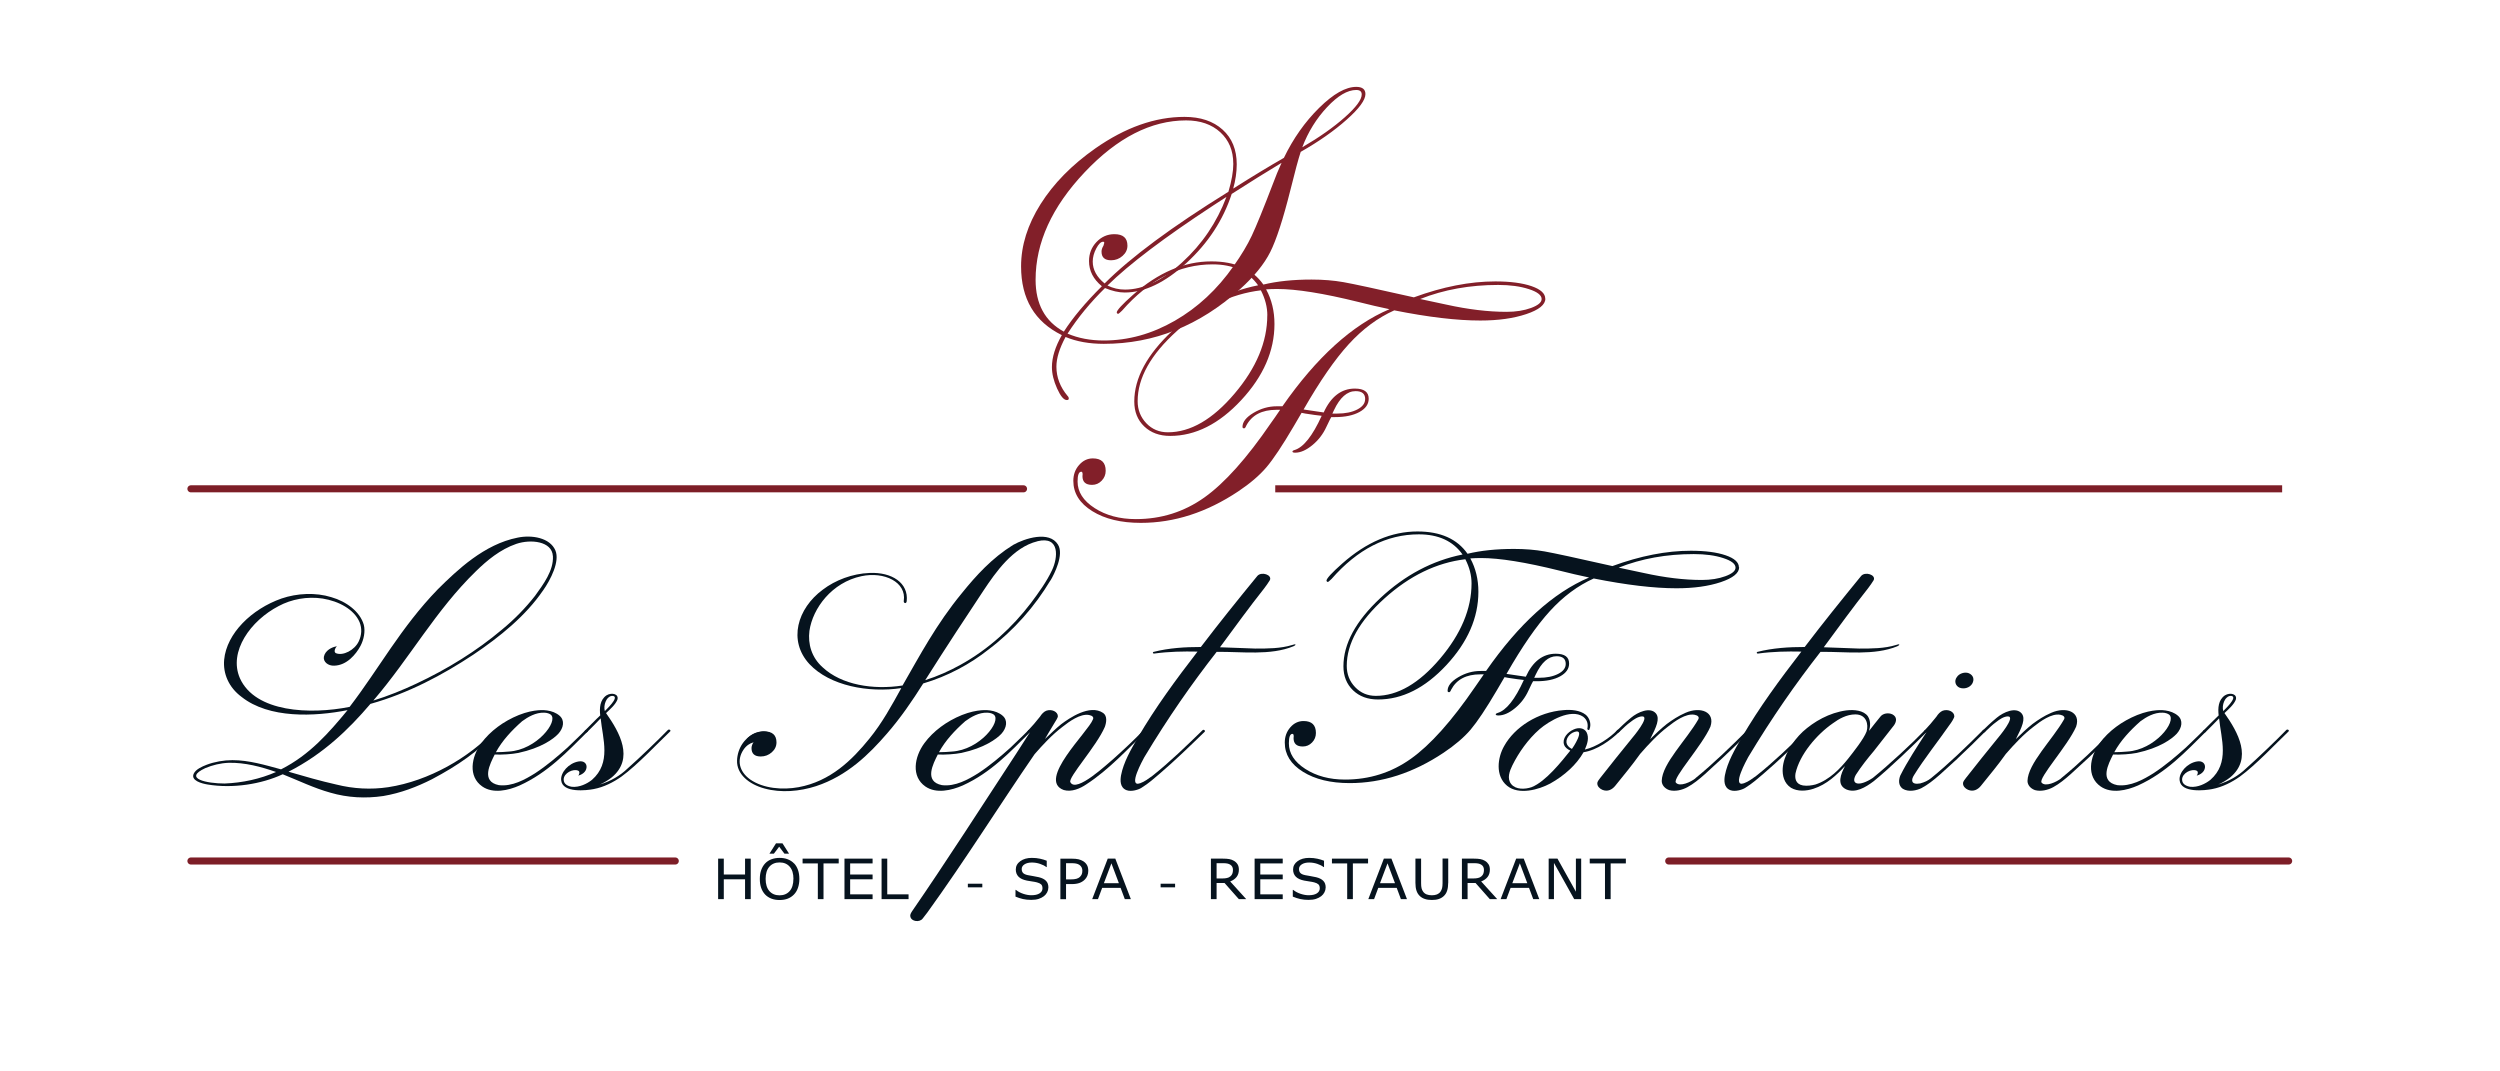 <svg width="350" height="150" viewBox="0 0 350 150" fill="none" xmlns="http://www.w3.org/2000/svg">
<g clip-path="url(#clip0_116_2391)">
<path d="M76.006 82.691C73.617 86.189 70.011 89.142 66.227 91.678C61.977 94.487 57.146 97.069 51.857 98.546C48.832 102.096 45.28 105.55 40.395 108.04C42.605 108.684 44.815 109.328 47.087 109.835C49.475 110.434 51.918 110.57 54.361 110.206C60.061 109.328 65.707 106.057 69.258 102.233C69.429 102.096 69.724 102.278 69.553 102.461C66.815 105.27 64.201 107.117 60.472 109.094C58.378 110.154 56.106 111.032 53.663 111.442C51.159 111.812 48.661 111.676 46.273 110.98C43.946 110.336 41.791 109.276 39.58 108.398C36.61 109.777 32.6 110.427 29.049 109.829C28.234 109.692 26.661 109.276 27.126 108.307C27.413 107.709 28.234 107.338 28.932 107.065C30.041 106.649 31.321 106.421 32.539 106.421C34.865 106.421 37.137 107.11 39.347 107.709C43.364 105.68 46.04 102.591 48.661 99.417C44.008 100.341 37.664 100.614 33.825 97.57C32.019 96.237 31.204 94.299 31.382 92.361C31.731 88.674 35.221 85.266 39.416 83.79C41.572 83.055 44.185 82.912 46.396 83.607C48.49 84.206 50.413 85.636 50.933 87.477C51.165 88.4 50.933 89.552 50.467 90.429C49.824 91.626 48.544 93.148 46.8 93.193C45.924 93.239 45.226 92.641 45.342 91.951C45.513 91.073 46.451 90.573 47.203 90.475C47.025 90.52 46.622 91.262 47.025 91.444C48.018 91.86 49.646 91.028 50.228 89.786C50.639 88.908 50.693 87.991 50.344 87.113C49.585 85.318 47.436 84.16 45.164 83.796C43.008 83.471 40.798 83.887 38.998 84.856C35.098 86.885 31.957 91.216 33.586 94.949C35.741 99.742 43.419 100.067 48.948 98.962C53.02 93.662 56.106 87.854 61.286 82.508C64.023 79.79 67.801 76.194 72.461 75.27C74.439 74.854 76.998 75.27 77.757 77.065C78.394 78.587 77.114 81.123 76.012 82.691H76.006ZM38.65 108.079C36.556 107.345 34.284 106.74 32.019 106.792C30.855 106.837 29.747 107.117 28.761 107.527C25.559 109.003 28.994 109.692 31.437 109.692C33.941 109.601 36.439 109.048 38.65 108.079ZM77.402 77.846C77.285 75.771 74.315 75.452 72.283 76.142C70.011 76.922 68.15 78.489 66.638 79.966C60.992 85.448 57.441 92.042 52.267 98.077C54.361 97.433 56.4 96.601 58.262 95.723C62.682 93.649 66.761 91.112 70.251 88.166C71.996 86.736 73.57 85.123 74.904 83.419C76.067 81.806 77.525 79.868 77.408 77.846H77.402Z" fill="#06131E"/>
<path d="M82.233 102.454C79.441 105.218 76.703 108.171 72.748 109.965C71.174 110.655 69.025 111.162 67.513 110.102C65.535 108.723 65.939 105.998 67.397 104.021C68.622 102.363 70.483 100.978 72.632 100.106C74.842 99.228 76.3 99.417 76.587 99.463C77.23 99.554 77.867 99.788 78.332 100.197C79.091 100.841 78.914 101.901 78.161 102.734C77.463 103.469 75.773 104.717 72.577 105.407C71.646 105.589 70.305 105.68 69.258 105.634C68.615 106.922 67.281 109.413 69.84 109.92C71.701 110.148 73.508 109.133 74.904 108.262C76.532 107.202 78.045 105.914 79.441 104.665C80.084 104.067 80.665 103.469 81.302 102.87L81.945 102.227C82.123 102.09 82.41 102.272 82.239 102.454H82.233ZM69.429 105.309C70.072 105.309 70.709 105.264 71.236 105.218C75.136 104.99 78.216 100.978 77.114 100.054C76.943 99.918 76.587 99.775 76.183 99.775C75.02 99.729 73.911 100.373 73.097 100.971C71.639 102.259 70.305 103.69 69.429 105.303V105.309Z" fill="#06131E"/>
<path d="M93.811 102.409C92.066 104.067 89.274 107.065 87.002 108.723C85.894 109.504 84.559 110.2 83.102 110.473C82.171 110.655 78.736 111.071 78.565 109.231C78.448 108.17 79.612 106.831 81.008 106.603C81.767 106.467 82.171 106.928 82.116 107.436C82.061 108.079 81.48 108.45 80.953 108.587C81.069 108.496 81.247 108.034 80.953 107.897C80.255 107.572 78.914 108.222 78.914 109.139C78.914 109.783 79.495 110.063 80.077 110.154C81.124 110.245 82.171 109.738 82.869 109.185C85.606 106.792 84.381 103.469 84.094 100.568C83.629 101.075 82.93 101.765 82.233 102.461C81.938 102.734 81.706 102.461 81.938 102.233C82.465 101.726 83.334 100.802 84.032 100.158C83.916 99.144 83.971 97.993 84.908 97.349C85.668 96.887 86.715 97.167 86.421 97.993C86.126 98.682 85.428 99.28 84.847 99.833C86.769 102.552 88.802 106.193 85.661 108.821C85.196 109.191 84.614 109.556 83.971 109.835C85.483 109.374 86.824 108.593 87.871 107.579C89.5 106.148 92.175 103.566 93.517 102.187C93.695 102.051 93.982 102.233 93.811 102.415V102.409ZM84.675 99.553C84.737 99.463 86.769 97.616 85.839 97.433C85.312 97.342 84.908 97.895 84.792 98.214C84.614 98.63 84.559 99.137 84.675 99.553Z" fill="#06131E"/>
<path d="M147.057 81.26C144.901 84.856 141.993 88.218 138.387 90.937C135.827 92.966 132.686 94.67 129.251 95.684C127.739 98.084 126.11 100.477 124.187 102.688C121.683 105.589 118.604 108.632 114.238 110.063C111.966 110.798 109.352 111.032 107.025 110.388C104.815 109.79 103.125 108.359 103.186 106.473C103.241 104.815 104.233 102.968 106.389 102.461C107.381 102.233 108.428 102.688 108.312 103.43C108.195 104.262 107.087 104.906 106.334 104.951C106.512 104.86 106.745 104.308 106.45 104.028C106.163 103.748 104.876 103.748 104.062 104.997C103.131 106.428 103.48 108.04 105.054 109.146C106.861 110.388 109.537 110.622 111.802 110.206C116.284 109.374 119.308 106.382 121.697 103.43C123.503 101.218 124.838 98.773 126.179 96.335C121.58 97.024 116.167 96.009 113.321 92.972C110.296 89.701 111.63 85.181 115.182 82.56C116.927 81.227 119.315 80.304 121.758 80.213C124.844 80.076 127.226 81.598 126.938 84.173C126.884 84.589 126.473 84.446 126.528 84.128C126.938 81.5 123.791 79.979 120.595 80.668C116.462 81.546 113.786 85.142 113.321 88.316C113.088 90.156 113.615 92.049 115.182 93.434C117.803 95.879 122.223 96.614 126.357 95.97C128.8 91.73 131.072 87.399 134.678 83.022C136.655 80.577 138.866 78.138 141.836 76.291C143.464 75.368 146.899 74.262 148.117 76.246C148.993 77.631 147.591 80.395 147.07 81.266L147.057 81.26ZM145.25 75.777C141.815 76.61 139.372 80.154 137.682 82.691C135.177 86.469 132.68 90.247 129.532 95.222C131.277 94.67 132.905 93.935 134.418 93.102C138.435 90.891 141.747 87.802 144.313 84.44C145.421 82.964 146.523 81.442 147.283 79.829C148.097 78.125 148.446 74.99 145.243 75.771L145.25 75.777Z" fill="#06131E"/>
<path d="M144.265 102.454C141.473 105.218 138.736 108.171 134.78 109.965C133.206 110.655 131.058 111.162 129.545 110.102C127.568 108.723 127.971 105.998 129.429 104.021C130.654 102.363 132.515 100.978 134.664 100.106C136.874 99.228 138.332 99.417 138.619 99.463C139.256 99.554 139.899 99.788 140.364 100.197C141.124 100.841 140.946 101.901 140.193 102.734C139.495 103.469 137.805 104.717 134.609 105.407C133.679 105.589 132.337 105.68 131.29 105.634C130.647 106.922 129.313 109.413 131.872 109.92C133.733 110.148 135.54 109.133 136.936 108.262C138.564 107.202 140.077 105.914 141.473 104.665C142.116 104.067 142.698 103.469 143.334 102.87L143.977 102.227C144.155 102.09 144.443 102.272 144.272 102.454H144.265ZM131.461 105.309C132.105 105.309 132.741 105.264 133.268 105.218C137.169 104.99 140.248 100.978 139.146 100.054C138.975 99.918 138.619 99.775 138.215 99.775C137.052 99.729 135.944 100.373 135.129 100.971C133.672 102.259 132.337 103.69 131.461 105.303V105.309Z" fill="#06131E"/>
<path d="M144.203 102.506C143.971 102.643 143.676 102.552 143.971 102.226C144.497 101.674 145.018 101.075 145.599 100.334C145.832 99.963 146.126 99.645 146.475 99.502C147.235 99.228 148.104 99.638 148.104 100.282C148.104 100.464 147.81 100.926 147.577 101.297C147.112 102.083 146.352 103.326 146.297 103.462C146.995 102.818 147.755 102.031 148.569 101.388C149.678 100.555 152.586 98.533 154.447 99.82C155.029 100.236 154.913 101.108 154.68 101.758C153.517 104.477 149.5 108.853 149.849 109.504C150.663 111.117 155.145 106.831 155.843 106.278C157.184 105.081 158.868 103.514 160.093 102.22C160.271 102.083 160.558 102.266 160.387 102.448C157.882 104.841 155.268 107.748 152.066 109.822C151.252 110.375 150.027 110.928 148.925 110.603C145.141 109.224 152.36 102.448 152.997 100.744C153.174 100.419 152.942 100.191 152.47 100.1C151.245 99.872 149.678 101.023 148.747 101.758C147.289 102.864 146.01 104.249 144.846 105.582C139.899 112.768 135.184 120.332 129.833 127.746C129.6 128.025 129.422 128.298 129.19 128.578C128.779 129.176 127.561 129.04 127.445 128.298C127.383 127.973 127.616 127.7 127.794 127.42C132.098 121.197 138.038 111.981 142.226 105.576C142.807 104.652 143.451 103.683 144.032 102.766L144.21 102.493L144.203 102.506Z" fill="#06131E"/>
<path d="M181.094 90.475C177.837 91.815 173.82 91.21 170.33 91.262C166.84 95.73 163.583 100.386 160.202 106.011C160.031 106.337 157.814 110.297 159.621 109.653C160.264 109.426 160.784 109.009 161.311 108.639C163.815 106.655 166.08 104.444 168.352 102.233C168.523 102.051 168.818 102.324 168.64 102.461C166.6 104.444 164.507 106.473 162.358 108.314C161.543 109.003 160.846 109.647 159.799 110.297C159.45 110.531 158.403 110.895 157.705 110.622C156.774 110.252 156.829 109.244 156.945 108.548C157.294 106.707 158.341 104.906 159.333 103.202C161.721 99.098 164.63 95.138 167.654 91.223C165.677 91.177 163.583 91.223 161.605 91.496C161.434 91.541 161.311 91.359 161.489 91.268C163.644 90.716 165.909 90.579 168.12 90.579C170.679 87.217 173.355 83.894 176.037 80.622C176.619 79.978 178.131 80.486 177.782 81.221C177.666 81.448 177.255 82.001 177.022 82.326C174.867 85.045 172.834 87.854 170.795 90.618C172.485 90.663 174.114 90.755 175.743 90.8C177.488 90.8 179.294 90.8 180.923 90.293C181.388 90.111 181.566 90.247 181.094 90.475Z" fill="#06131E"/>
<path d="M226.703 102.454C225.539 103.605 223.562 105.036 221.7 105.309C220.708 107.058 219.025 108.58 217.047 109.686C215.418 110.564 212.626 111.344 210.998 110.011C209.308 108.626 209.657 106.05 210.587 104.438C212.045 101.81 215.302 99.69 218.908 99.417C219.955 99.326 221.18 99.417 221.995 100.061C222.46 100.432 222.87 101.303 222.515 102.135C222.46 102.272 222.227 102.181 222.227 102.044C222.344 101.446 222.282 100.848 221.646 100.341C219.901 99.144 216.876 100.939 215.535 102.09C213.906 103.521 212.626 105.361 211.751 107.11C211.34 107.943 210.936 108.996 211.579 109.783C212.223 110.57 213.502 110.518 214.433 110.2C216.411 109.413 218.621 106.603 219.846 105.081C219.435 104.899 219.086 104.62 218.97 104.249C218.676 103.417 219.435 102.5 220.304 102.129C221.002 101.804 221.762 101.901 222.111 102.5C222.515 103.28 222.227 104.158 221.878 104.938C223.507 104.568 225.43 103.28 226.415 102.22C226.531 102.083 226.935 102.22 226.703 102.448V102.454ZM220.072 104.847C220.188 104.711 221.995 101.992 220.482 102.454C219.668 102.682 219.086 103.56 219.374 104.204C219.545 104.529 219.784 104.711 220.072 104.847Z" fill="#06131E"/>
<path d="M237.35 108.957C239.855 106.928 242.352 104.49 244.624 102.226C244.802 102.044 245.09 102.318 244.919 102.454C243.694 103.696 242.359 104.99 241.08 106.187C239.567 107.52 237.877 109.322 236.248 110.2C235.489 110.616 234.503 110.843 233.689 110.616C233.046 110.388 232.642 109.881 232.642 109.328C232.697 106.889 236.132 103.566 237.761 100.711C237.932 100.386 237.706 100.158 237.241 100.067C236.016 99.833 234.449 100.991 233.518 101.726C232.06 102.831 230.781 104.216 229.618 105.55C228.509 107.117 227.346 108.502 226.128 110.017C225.717 110.525 225.081 110.895 224.321 110.57C223.917 110.388 223.623 110.063 223.623 109.692C223.623 109.367 223.856 109.185 224.034 108.912C225.491 107.071 226.942 105.225 228.454 103.384C228.571 103.247 231.075 100.295 229.912 100.295C229.33 100.295 228.687 100.757 228.338 101.03C227.695 101.492 227.407 101.81 226.709 102.461C226.422 102.734 226.011 102.643 226.422 102.233C227.003 101.68 227.352 101.309 228.345 100.484C229.275 99.703 231.02 98.916 231.835 99.885C232.416 100.62 231.896 101.771 231.02 103.482C231.718 102.792 232.533 102.005 233.347 101.362C234.161 100.763 234.921 100.256 235.968 99.794C238.062 98.871 240.156 99.658 239.458 101.732C238.294 104.405 234.107 108.964 234.627 109.569C235.154 110.213 236.721 109.478 237.364 108.97L237.35 108.957Z" fill="#06131E"/>
<path d="M265.633 90.475C262.375 91.815 258.358 91.21 254.869 91.262C251.379 95.73 248.121 100.386 244.741 106.011C244.57 106.337 242.353 110.297 244.159 109.653C244.802 109.426 245.322 109.009 245.849 108.639C248.354 106.655 250.619 104.444 252.891 102.233C253.062 102.051 253.356 102.324 253.178 102.461C251.139 104.444 249.045 106.473 246.896 108.314C246.082 109.003 245.384 109.647 244.337 110.297C243.988 110.531 242.941 110.895 242.243 110.622C241.312 110.252 241.367 109.244 241.484 108.548C241.833 106.707 242.88 104.906 243.872 103.202C246.26 99.098 249.168 95.138 252.193 91.223C250.215 91.177 248.121 91.223 246.144 91.496C245.973 91.541 245.856 91.359 246.027 91.268C248.183 90.716 250.448 90.579 252.658 90.579C255.218 87.217 257.893 83.894 260.569 80.622C261.15 79.978 262.663 80.486 262.314 81.221C262.197 81.448 261.787 82.001 261.554 82.326C259.399 85.045 257.366 87.854 255.327 90.618C257.017 90.663 258.646 90.755 260.274 90.8C262.019 90.8 263.826 90.8 265.455 90.293C265.92 90.111 266.098 90.247 265.626 90.475H265.633Z" fill="#06131E"/>
<path d="M269.472 102.226C269.65 102.09 269.937 102.272 269.766 102.454C268.021 104.203 264.647 107.475 262.321 109.367C261.157 110.245 259.761 111.071 258.482 110.518C257.086 109.874 257.722 108.353 258.304 107.247C257.141 108.489 255.745 109.829 253.883 110.427C252.891 110.752 251.673 110.843 250.742 110.291C249.75 109.647 249.517 108.541 249.579 107.572C249.695 105.777 250.92 103.839 252.371 102.454C253.945 101.023 256.094 99.781 258.482 99.456C259.59 99.32 260.925 99.456 261.506 100.288C261.91 100.932 261.855 101.622 261.677 102.318C262.204 101.628 262.724 100.984 263.251 100.334C263.6 99.872 264.36 99.736 264.935 100.009C265.633 100.38 265.516 101.023 265.167 101.531C264.237 102.727 263.251 103.976 262.314 105.172C261.5 106.141 260.569 107.293 259.809 108.489C259.05 109.874 260.336 110.148 262.198 108.905C264.524 107.013 267.61 104.158 269.472 102.22V102.226ZM258.762 106.187C259.522 105.218 260.918 103.469 261.322 102.409C261.616 101.44 261.322 100.015 259.748 100.015C258.523 100.015 257.421 100.659 256.607 101.257C254.335 102.825 251.954 105.634 251.372 108.262C251.256 108.951 251.372 109.783 252.419 109.965C253.001 110.056 253.644 109.965 254.164 109.829C256.141 109.185 257.654 107.572 258.762 106.187Z" fill="#06131E"/>
<path d="M274.07 106.187C272.496 107.572 270.696 109.458 269.006 110.336C268.363 110.661 267.199 110.934 266.385 110.427C265.742 109.965 265.804 109.185 266.036 108.587C267.028 106.603 268.424 104.483 269.704 102.506C269.533 102.643 269.184 102.552 269.471 102.226C269.998 101.674 270.518 101.075 271.1 100.334C271.333 99.963 271.627 99.645 271.976 99.501C272.736 99.228 273.605 99.638 273.605 100.282C273.605 100.51 273.194 101.16 272.907 101.524C271.34 103.781 269.417 106.18 267.959 108.528C267.548 109.172 267.494 109.913 268.835 109.679C269.478 109.497 269.882 109.309 270.347 108.944C272.852 106.915 275.35 104.477 277.621 102.213C277.792 102.031 278.087 102.304 277.909 102.441C276.684 103.683 275.35 104.977 274.07 106.174V106.187ZM273.954 94.806C274.241 94.299 275.062 94.019 275.637 94.253C276.28 94.533 276.451 95.131 276.102 95.73C275.753 96.282 274.994 96.516 274.357 96.282C273.776 96.048 273.543 95.359 273.947 94.806H273.954Z" fill="#06131E"/>
<path d="M288.557 108.957C291.061 106.928 293.559 104.49 295.831 102.226C296.009 102.044 296.296 102.318 296.125 102.454C294.9 103.696 293.566 104.99 292.286 106.187C290.774 107.52 289.084 109.322 287.455 110.2C286.695 110.616 285.71 110.843 284.896 110.616C284.252 110.388 283.849 109.881 283.849 109.328C283.91 106.889 287.339 103.566 288.967 100.711C289.138 100.386 288.906 100.158 288.44 100.067C287.215 99.833 285.648 100.991 284.718 101.726C283.26 102.831 281.981 104.216 280.817 105.55C279.709 107.117 278.545 108.502 277.327 110.017C276.917 110.525 276.28 110.895 275.521 110.57C275.117 110.388 274.823 110.063 274.823 109.692C274.823 109.367 275.055 109.185 275.233 108.912C276.684 107.071 278.142 105.225 279.654 103.384C279.77 103.247 282.275 100.295 281.105 100.295C280.523 100.295 279.88 100.757 279.538 101.03C278.894 101.492 278.607 101.81 277.909 102.461C277.622 102.734 277.211 102.643 277.622 102.233C278.203 101.68 278.552 101.309 279.544 100.484C280.475 99.703 282.22 98.916 283.034 99.885C283.616 100.62 283.089 101.771 282.22 103.482C282.918 102.792 283.732 102.005 284.547 101.362C285.361 100.763 286.114 100.256 287.168 99.794C289.262 98.871 291.356 99.658 290.658 101.732C289.494 104.405 285.306 108.964 285.826 109.569C286.353 110.213 287.92 109.478 288.564 108.97L288.557 108.957Z" fill="#06131E"/>
<path d="M308.805 102.454C306.013 105.218 303.276 108.17 299.321 109.965C297.747 110.655 295.598 111.162 294.086 110.102C292.108 108.723 292.519 105.998 293.97 104.021C295.194 102.363 297.056 100.978 299.204 100.106C301.415 99.228 302.872 99.417 303.16 99.463C303.803 99.553 304.439 99.788 304.905 100.197C305.664 100.841 305.486 101.901 304.734 102.734C304.036 103.469 302.345 104.717 299.15 105.407C298.219 105.589 296.878 105.68 295.831 105.634C295.188 106.922 293.853 109.413 296.413 109.92C298.274 110.147 300.08 109.133 301.476 108.261C303.105 107.201 304.617 105.914 306.013 104.665C306.657 104.067 307.238 103.469 307.875 102.87L308.518 102.226C308.689 102.09 308.983 102.272 308.805 102.454ZM296.002 105.309C296.645 105.309 297.282 105.263 297.809 105.218C301.709 104.99 304.788 100.978 303.687 100.054C303.509 99.918 303.16 99.775 302.756 99.775C301.593 99.729 300.484 100.373 299.67 100.971C298.212 102.259 296.878 103.69 296.002 105.302V105.309Z" fill="#06131E"/>
<path d="M320.391 102.409C318.646 104.067 315.854 107.065 313.582 108.723C312.473 109.504 311.139 110.2 309.681 110.473C308.751 110.655 305.315 111.071 305.144 109.231C305.028 108.17 306.191 106.831 307.587 106.603C308.347 106.467 308.751 106.928 308.696 107.436C308.634 108.079 308.053 108.45 307.532 108.587C307.649 108.496 307.827 108.034 307.532 107.897C306.834 107.572 305.493 108.222 305.493 109.139C305.493 109.783 306.075 110.063 306.657 110.154C307.704 110.245 308.751 109.738 309.449 109.185C312.186 106.792 310.961 103.469 310.673 100.568C310.208 101.075 309.51 101.765 308.812 102.461C308.518 102.734 308.285 102.461 308.518 102.233C309.045 101.726 309.914 100.802 310.612 100.158C310.495 99.144 310.55 97.993 311.488 97.349C312.247 96.887 313.287 97.167 313 97.993C312.706 98.682 312.008 99.28 311.426 99.833C313.349 102.552 315.381 106.193 312.24 108.821C311.775 109.191 311.193 109.556 310.55 109.835C312.063 109.374 313.404 108.593 314.451 107.579C316.079 106.148 318.755 103.566 320.096 102.187C320.267 102.051 320.562 102.233 320.384 102.415L320.391 102.409ZM311.255 99.553C311.31 99.463 313.349 97.616 312.418 97.433C311.898 97.342 311.488 97.895 311.371 98.214C311.193 98.63 311.139 99.137 311.255 99.553Z" fill="#06131E"/>
<path d="M105.102 125.879H104.308V123.102H101.331V125.879H100.538V120.208H101.331V122.432H104.308V120.208H105.102V125.879Z" fill="#06131E"/>
<path d="M111.158 120.859C111.404 121.112 111.589 121.424 111.719 121.795C111.849 122.166 111.911 122.582 111.911 123.05C111.911 123.518 111.842 123.935 111.712 124.305C111.582 124.676 111.397 124.982 111.158 125.229C110.911 125.482 110.624 125.677 110.289 125.808C109.953 125.938 109.57 126.003 109.139 126.003C108.708 126.003 108.338 125.938 107.996 125.808C107.654 125.677 107.36 125.482 107.12 125.235C106.881 124.982 106.696 124.676 106.566 124.312C106.436 123.948 106.375 123.525 106.375 123.057C106.375 122.588 106.436 122.179 106.566 121.815C106.696 121.45 106.881 121.132 107.127 120.872C107.36 120.624 107.654 120.429 108.003 120.299C108.352 120.169 108.735 120.104 109.146 120.104C109.557 120.104 109.96 120.169 110.296 120.306C110.638 120.436 110.925 120.631 111.165 120.878L111.158 120.859ZM111.083 123.044C111.083 122.309 110.911 121.736 110.562 121.34C110.213 120.937 109.741 120.741 109.139 120.741C108.537 120.741 108.058 120.943 107.709 121.34C107.36 121.743 107.189 122.309 107.189 123.044C107.189 123.779 107.367 124.357 107.716 124.754C108.072 125.151 108.544 125.346 109.132 125.346C109.721 125.346 110.2 125.151 110.549 124.754C110.898 124.357 111.076 123.792 111.076 123.044H111.083ZM110.46 119.512H109.823L109.084 118.537L108.345 119.512H107.723L108.64 118.069H109.55L110.467 119.512H110.46Z" fill="#06131E"/>
<path d="M117.426 120.878H115.291V125.879H114.497V120.878H112.362V120.208H117.419V120.878H117.426Z" fill="#06131E"/>
<path d="M122.162 125.879H118.227V120.208H122.162V120.878H119.021V122.432H122.162V123.102H119.021V125.209H122.162V125.879Z" fill="#06131E"/>
<path d="M127.198 125.879H123.421V120.208H124.215V125.209H127.198V125.879Z" fill="#06131E"/>
<path d="M146.769 124.26C146.769 124.481 146.714 124.702 146.605 124.917C146.495 125.131 146.345 125.313 146.153 125.463C145.941 125.625 145.688 125.756 145.407 125.847C145.12 125.938 144.778 125.983 144.381 125.983C143.95 125.983 143.566 125.944 143.217 125.866C142.875 125.788 142.526 125.677 142.17 125.528V124.585H142.225C142.526 124.826 142.875 125.008 143.272 125.138C143.669 125.268 144.039 125.333 144.388 125.333C144.88 125.333 145.263 125.248 145.537 125.073C145.811 124.897 145.948 124.663 145.948 124.37C145.948 124.117 145.886 123.935 145.756 123.811C145.626 123.694 145.428 123.596 145.168 123.531C144.969 123.479 144.75 123.44 144.518 123.408C144.285 123.375 144.039 123.33 143.772 123.284C143.245 123.18 142.848 122.998 142.595 122.738C142.341 122.478 142.211 122.146 142.211 121.73C142.211 121.255 142.424 120.865 142.848 120.559C143.272 120.254 143.806 120.104 144.456 120.104C144.873 120.104 145.263 120.143 145.612 120.221C145.961 120.299 146.269 120.39 146.543 120.501V121.392H146.488C146.263 121.21 145.961 121.06 145.592 120.937C145.222 120.813 144.846 120.754 144.456 120.754C144.032 120.754 143.69 120.839 143.43 121.008C143.169 121.177 143.039 121.392 143.039 121.658C143.039 121.893 143.101 122.081 143.231 122.218C143.361 122.354 143.587 122.458 143.909 122.523C144.08 122.556 144.326 122.601 144.641 122.653C144.956 122.705 145.222 122.757 145.441 122.81C145.886 122.92 146.221 123.089 146.44 123.317C146.666 123.544 146.776 123.857 146.776 124.266L146.769 124.26Z" fill="#06131E"/>
<path d="M152.36 121.919C152.36 122.172 152.312 122.406 152.223 122.621C152.134 122.836 152.004 123.024 151.833 123.18C151.628 123.375 151.381 123.525 151.101 123.622C150.82 123.72 150.464 123.772 150.04 123.772H149.246V125.886H148.453V120.215H150.074C150.43 120.215 150.738 120.241 150.985 120.299C151.231 120.358 151.457 120.449 151.648 120.566C151.874 120.709 152.052 120.891 152.175 121.106C152.298 121.32 152.36 121.593 152.36 121.925V121.919ZM151.532 121.938C151.532 121.743 151.498 121.574 151.423 121.424C151.347 121.281 151.238 121.164 151.094 121.067C150.964 120.989 150.82 120.93 150.656 120.898C150.492 120.865 150.287 120.846 150.033 120.846H149.246V123.115H149.917C150.239 123.115 150.499 123.089 150.697 123.031C150.896 122.979 151.06 122.888 151.183 122.771C151.306 122.647 151.395 122.523 151.45 122.387C151.505 122.25 151.525 122.101 151.525 121.932L151.532 121.938Z" fill="#06131E"/>
<path d="M158.32 125.879H157.472L156.883 124.299H154.303L153.715 125.879H152.907L155.083 120.208H156.144L158.32 125.879ZM156.644 123.649L155.597 120.865L154.543 123.649H156.637H156.644Z" fill="#06131E"/>
<path d="M174.469 125.879H173.436L171.438 123.623H170.323V125.879H169.529V120.208H171.198C171.561 120.208 171.862 120.228 172.102 120.273C172.341 120.319 172.56 120.397 172.752 120.514C172.971 120.644 173.135 120.807 173.258 121.002C173.381 121.197 173.443 121.45 173.443 121.75C173.443 122.159 173.334 122.504 173.121 122.777C172.902 123.05 172.608 123.258 172.225 123.401L174.469 125.879ZM172.615 121.802C172.615 121.639 172.588 121.496 172.526 121.366C172.464 121.242 172.369 121.132 172.225 121.047C172.109 120.976 171.972 120.924 171.814 120.891C171.657 120.859 171.472 120.846 171.26 120.846H170.323V122.985H171.123C171.376 122.985 171.595 122.966 171.78 122.92C171.965 122.881 172.129 122.803 172.259 122.686C172.382 122.582 172.471 122.458 172.526 122.315C172.581 122.172 172.615 122.003 172.615 121.789V121.802Z" fill="#06131E"/>
<path d="M179.581 125.879H175.646V120.208H179.581V120.878H176.44V122.432H179.581V123.102H176.44V125.209H179.581V125.879Z" fill="#06131E"/>
<path d="M185.59 124.26C185.59 124.481 185.535 124.702 185.425 124.917C185.316 125.131 185.165 125.313 184.974 125.463C184.762 125.625 184.509 125.756 184.228 125.847C183.941 125.938 183.598 125.983 183.202 125.983C182.77 125.983 182.387 125.944 182.038 125.866C181.696 125.788 181.347 125.677 180.991 125.528V124.585H181.046C181.347 124.826 181.696 125.008 182.093 125.138C182.49 125.268 182.859 125.333 183.208 125.333C183.701 125.333 184.084 125.248 184.358 125.073C184.632 124.897 184.769 124.663 184.769 124.37C184.769 124.117 184.707 123.935 184.577 123.811C184.447 123.694 184.248 123.596 183.988 123.531C183.79 123.479 183.571 123.44 183.338 123.408C183.106 123.375 182.859 123.33 182.592 123.284C182.066 123.18 181.669 122.998 181.415 122.738C181.162 122.478 181.032 122.146 181.032 121.73C181.032 121.255 181.244 120.865 181.669 120.559C182.093 120.254 182.627 120.104 183.277 120.104C183.694 120.104 184.084 120.143 184.433 120.221C184.782 120.299 185.09 120.39 185.364 120.501V121.392H185.309C185.083 121.21 184.782 121.06 184.413 120.937C184.043 120.813 183.667 120.754 183.277 120.754C182.853 120.754 182.51 120.839 182.25 121.008C181.99 121.177 181.86 121.392 181.86 121.658C181.86 121.893 181.922 122.081 182.052 122.218C182.182 122.354 182.408 122.458 182.729 122.523C182.9 122.556 183.147 122.601 183.462 122.653C183.776 122.705 184.043 122.757 184.262 122.81C184.707 122.92 185.042 123.089 185.261 123.317C185.487 123.544 185.597 123.857 185.597 124.266L185.59 124.26Z" fill="#06131E"/>
<path d="M191.536 120.878H189.401V125.879H188.607V120.878H186.472V120.208H191.529V120.878H191.536Z" fill="#06131E"/>
<path d="M196.976 125.879H196.128L195.539 124.299H192.959L192.371 125.879H191.563L193.74 120.208H194.8L196.976 125.879ZM195.3 123.649L194.253 120.865L193.199 123.649H195.293H195.3Z" fill="#06131E"/>
<path d="M202.745 123.603C202.745 124.013 202.697 124.37 202.601 124.682C202.505 124.995 202.348 125.242 202.136 125.443C201.931 125.638 201.691 125.775 201.417 125.866C201.144 125.957 200.822 125.996 200.453 125.996C200.083 125.996 199.755 125.951 199.474 125.853C199.193 125.762 198.961 125.619 198.769 125.437C198.55 125.229 198.4 124.975 198.304 124.682C198.208 124.39 198.16 124.026 198.16 123.596V120.202H198.954V123.635C198.954 123.941 198.974 124.188 199.022 124.364C199.063 124.539 199.139 124.702 199.248 124.845C199.365 125.008 199.529 125.138 199.727 125.216C199.926 125.294 200.172 125.339 200.453 125.339C200.733 125.339 200.979 125.3 201.185 125.216C201.383 125.131 201.547 125.008 201.664 124.839C201.766 124.695 201.842 124.526 201.89 124.344C201.931 124.156 201.958 123.928 201.958 123.648V120.195H202.752V123.59L202.745 123.603Z" fill="#06131E"/>
<path d="M209.609 125.879H208.575L206.577 123.623H205.462V125.879H204.668V120.208H206.338C206.7 120.208 207.001 120.228 207.241 120.273C207.48 120.319 207.699 120.397 207.891 120.514C208.11 120.644 208.274 120.807 208.397 121.002C208.521 121.197 208.582 121.45 208.582 121.75C208.582 122.159 208.473 122.504 208.261 122.777C208.042 123.05 207.747 123.258 207.364 123.401L209.609 125.879ZM207.754 121.802C207.754 121.639 207.727 121.496 207.665 121.366C207.604 121.242 207.508 121.132 207.364 121.047C207.248 120.976 207.111 120.924 206.954 120.891C206.796 120.859 206.611 120.846 206.399 120.846H205.462V122.985H206.262C206.516 122.985 206.735 122.966 206.919 122.92C207.104 122.881 207.268 122.803 207.398 122.686C207.522 122.582 207.61 122.458 207.665 122.315C207.72 122.172 207.754 122.003 207.754 121.789V121.802Z" fill="#06131E"/>
<path d="M215.5 125.879H214.652L214.063 124.299H211.483L210.895 125.879H210.087L212.263 120.208H213.324L215.5 125.879ZM213.824 123.649L212.777 120.865L211.723 123.649H213.817H213.824Z" fill="#06131E"/>
<path d="M221.372 125.879H220.387L217.554 120.807V125.879H216.814V120.208H218.046L220.626 124.839V120.208H221.365V125.879H221.372Z" fill="#06131E"/>
<path d="M227.626 120.878H225.491V125.879H224.698V120.878H222.562V120.208H227.62V120.878H227.626Z" fill="#06131E"/>
<path d="M26.729 68.435H143.293" stroke="#7D1E27" stroke-width="0.99" stroke-miterlimit="10" stroke-linecap="round"/>
<path d="M26.729 120.54H94.537" stroke="#7D1E27" stroke-width="0.99" stroke-miterlimit="10" stroke-linecap="round"/>
<path d="M233.621 120.54H320.411" stroke="#7D1E27" stroke-width="0.99" stroke-miterlimit="10" stroke-linecap="round"/>
<path d="M178.535 68.435H319.501" stroke="#7D1E27" stroke-width="0.99" stroke-miterlimit="10"/>
<path d="M164.513 123.72V124.227H162.487V123.72H164.513Z" fill="#06131E"/>
<path d="M137.524 123.72V124.227H135.499V123.72H137.524Z" fill="#06131E"/>
<path d="M216.349 41.81C216.349 42.656 215.459 43.378 213.673 43.976C211.887 44.574 209.745 44.874 207.234 44.874C203.956 44.874 199.946 44.399 195.197 43.449C192.884 44.49 190.763 46.064 188.826 48.184C186.889 50.304 184.782 53.347 182.503 57.328C183.632 57.503 184.57 57.64 185.316 57.744C186.335 55.513 187.793 54.401 189.681 54.401C190.975 54.401 191.618 54.876 191.618 55.825C191.618 56.586 191.187 57.204 190.325 57.679C189.462 58.153 188.327 58.394 186.924 58.394H186.376C186.321 58.466 186.096 58.921 185.692 59.766C185.233 60.768 184.583 61.62 183.728 62.322C182.873 63.024 182.072 63.376 181.326 63.376C181.073 63.376 180.943 63.324 180.943 63.219C180.943 63.135 181.032 63.063 181.217 63.011C182.469 62.647 183.749 61.047 185.035 58.212C184.508 58.16 183.742 58.056 182.743 57.9L182.223 57.796C181.969 58.225 181.593 58.869 181.1 59.714C179.533 62.381 178.267 64.279 177.296 65.424C176.324 66.562 175.01 67.687 173.354 68.793C168.947 71.732 164.403 73.202 159.709 73.202C156.944 73.202 154.679 72.656 152.914 71.557C151.148 70.458 150.266 69.046 150.266 67.317C150.266 66.452 150.533 65.71 151.073 65.099C151.607 64.488 152.25 64.175 152.996 64.175C154.2 64.175 154.796 64.754 154.796 65.912C154.796 66.445 154.611 66.907 154.235 67.297C153.865 67.687 153.413 67.882 152.887 67.882C151.997 67.882 151.545 67.479 151.545 66.666C151.6 66.25 151.545 66.042 151.381 66.042C151.032 66.042 150.861 66.504 150.861 67.414C150.861 68.864 151.655 70.106 153.249 71.134C154.844 72.162 156.766 72.675 159.025 72.675C162.576 72.675 165.765 71.667 168.605 69.651C171.445 67.635 174.558 64.156 177.939 59.213C178.233 58.817 178.657 58.199 179.218 57.373H178.698C176.659 57.373 175.25 58.114 174.469 59.604C174.38 59.844 174.278 59.968 174.168 59.968C174.025 59.968 173.949 59.896 173.949 59.76C173.949 59.07 174.463 58.413 175.489 57.802C176.515 57.191 177.603 56.879 178.746 56.879H179.54C184.31 50.031 189.305 45.498 194.526 43.287C193.123 42.994 191.666 42.656 190.16 42.272C185.281 41.063 181.497 40.458 178.808 40.458C178.26 40.458 177.74 40.477 177.255 40.51C178.035 41.947 178.425 43.56 178.425 45.361C178.425 49.133 176.871 52.684 173.771 56.02C170.672 59.356 167.353 61.028 163.822 61.028C162.33 61.028 161.119 60.586 160.188 59.695C159.257 58.804 158.799 57.64 158.799 56.209C158.799 52.938 160.585 49.634 164.164 46.285C167.743 42.936 171.732 40.822 176.132 39.944C174.75 37.993 172.629 37.011 169.775 37.011C165.101 37.011 160.865 39.17 157.081 43.495C156.773 43.788 156.602 43.937 156.561 43.937C156.452 43.937 156.376 43.879 156.342 43.755C156.342 43.443 157.109 42.617 158.635 41.264C162.166 38.149 165.813 36.595 169.583 36.595C172.93 36.595 175.359 37.674 176.871 39.84C178.801 39.372 181.046 39.138 183.612 39.138C185.233 39.138 186.725 39.261 188.087 39.502C189.449 39.742 192.733 40.451 197.941 41.628C201.999 40.139 205.804 39.398 209.348 39.398C211.442 39.398 213.126 39.619 214.412 40.061C215.692 40.503 216.335 41.089 216.335 41.81H216.349ZM177.426 44.145C177.426 42.988 177.124 41.817 176.522 40.646C172.334 41.147 168.413 43.046 164.759 46.343C161.105 49.641 159.271 52.912 159.271 56.163C159.271 57.373 159.675 58.401 160.482 59.252C161.29 60.098 162.296 60.521 163.5 60.521C166.662 60.521 169.775 58.719 172.834 55.11C175.893 51.507 177.419 47.852 177.419 44.152L177.426 44.145ZM191.125 55.871C191.125 55.129 190.681 54.759 189.784 54.759C188.6 54.759 187.594 55.65 186.753 57.431L186.534 57.9H187.218C188.347 57.9 189.278 57.711 190.017 57.328C190.756 56.944 191.118 56.462 191.118 55.877L191.125 55.871ZM215.829 41.862C215.829 41.329 215.233 40.861 214.043 40.477C212.852 40.087 211.415 39.892 209.745 39.892C205.776 39.892 202.136 40.549 198.824 41.862L202.478 42.643C205.537 43.319 208.349 43.657 210.915 43.657C212.222 43.657 213.372 43.475 214.357 43.111C215.336 42.747 215.829 42.331 215.829 41.862Z" fill="#821F29"/>
<path d="M191.16 13.17C191.16 14.002 190.284 15.199 188.525 16.76C186.767 18.327 184.625 19.823 182.1 21.26C181.771 22.248 181.292 24.037 180.649 26.632C179.629 30.696 178.692 33.577 177.836 35.281C176.981 36.985 175.571 38.715 173.607 40.484C167.928 45.589 161.571 48.138 154.529 48.138C152.51 48.138 150.724 47.82 149.178 47.176C148.322 48.769 147.898 50.154 147.898 51.331C147.898 52.821 148.418 54.186 149.465 55.435C149.575 55.539 149.629 55.663 149.629 55.799C149.629 55.936 149.541 56.007 149.356 56.007C148.931 56.007 148.48 55.468 147.994 54.395C147.508 53.322 147.269 52.313 147.269 51.383C147.269 50.031 147.734 48.541 148.658 46.916C144.853 45.049 142.951 41.843 142.951 37.291C142.951 34.371 143.861 31.464 145.681 28.576C147.501 25.689 150.054 23.087 153.352 20.772C157.554 17.833 161.714 16.363 165.827 16.363C168.065 16.363 169.844 16.961 171.164 18.151C172.485 19.341 173.142 20.961 173.142 23.003C173.142 24.089 172.978 25.227 172.649 26.404C175.325 24.707 177.686 23.276 179.746 22.099C181.053 19.387 182.702 17.052 184.686 15.095C186.671 13.144 188.395 12.162 189.873 12.162C190.729 12.162 191.16 12.5 191.16 13.176V13.17ZM172.656 22.899C172.656 21.084 172.047 19.621 170.843 18.516C169.632 17.41 168.037 16.857 166.053 16.857C161.16 16.857 156.425 19.276 151.847 24.122C147.269 28.966 144.983 33.98 144.983 39.164C144.983 42.571 146.304 44.991 148.938 46.428C150.177 44.49 151.949 42.37 154.262 40.074C153.058 39.086 152.462 37.915 152.462 36.549C152.462 35.515 152.805 34.624 153.503 33.889C154.194 33.155 155.029 32.784 156.014 32.784C157.232 32.784 157.841 33.317 157.841 34.39C157.841 34.943 157.615 35.424 157.157 35.828C156.698 36.237 156.165 36.439 155.549 36.439C154.659 36.439 154.214 36.036 154.214 35.223C154.214 34.962 154.303 34.689 154.488 34.39C154.563 34.169 154.598 34.033 154.598 34C154.598 33.896 154.543 33.844 154.433 33.844C154.125 33.844 153.804 34.156 153.475 34.781C153.147 35.405 152.983 36.016 152.983 36.621C152.983 37.759 153.537 38.78 154.645 39.684C158.306 36.016 164.082 31.737 171.979 26.846C172.43 25.325 172.663 24.011 172.663 22.905L172.656 22.899ZM179.424 22.795C177.296 24.076 174.969 25.526 172.437 27.152C171.24 30.82 169.132 34.033 166.121 36.803C163.11 39.567 160.222 40.952 157.458 40.952C156.623 40.952 155.699 40.744 154.7 40.328C152.64 42.35 150.895 44.477 149.458 46.708C150.95 47.345 152.64 47.67 154.536 47.67C157.957 47.67 161.269 46.747 164.472 44.906C167.675 43.066 170.425 40.51 172.711 37.239C173.785 35.717 174.634 34.306 175.25 32.998C175.866 31.691 176.872 29.233 178.254 25.617C178.582 24.72 178.972 23.777 179.424 22.788V22.795ZM171.698 27.568L169.899 28.739C163.035 33.233 158.087 36.979 155.049 39.97C155.816 40.354 156.63 40.542 157.506 40.542C160.051 40.542 162.72 39.274 165.505 36.731C168.29 34.189 170.357 31.139 171.698 27.575V27.568ZM190.64 13.222C190.64 12.806 190.387 12.598 189.873 12.598C188.655 12.598 187.293 13.398 185.795 14.997C184.296 16.597 183.133 18.47 182.319 20.616C184.72 19.218 186.705 17.813 188.279 16.415C189.853 15.017 190.64 13.95 190.64 13.222Z" fill="#821F29"/>
<path d="M243.481 79.413C243.481 80.226 242.626 80.922 240.908 81.5C239.191 82.073 237.124 82.359 234.709 82.359C231.554 82.359 227.695 81.897 223.123 80.987C220.899 81.988 218.853 83.503 216.992 85.546C215.124 87.588 213.098 90.52 210.909 94.344C211.997 94.514 212.893 94.644 213.612 94.741C214.59 92.595 215.993 91.522 217.813 91.522C219.059 91.522 219.674 91.977 219.674 92.894C219.674 93.629 219.257 94.221 218.429 94.683C217.594 95.144 216.506 95.372 215.158 95.372H214.631C214.576 95.437 214.357 95.879 213.974 96.699C213.536 97.661 212.907 98.487 212.086 99.157C211.264 99.833 210.491 100.165 209.773 100.165C209.526 100.165 209.403 100.113 209.403 100.015C209.403 99.931 209.492 99.866 209.663 99.814C210.874 99.463 212.099 97.928 213.338 95.196C212.831 95.144 212.092 95.047 211.134 94.897L210.635 94.8C210.389 95.216 210.026 95.834 209.554 96.647C208.048 99.209 206.823 101.043 205.893 102.142C204.955 103.241 203.689 104.321 202.095 105.387C197.859 108.216 193.479 109.634 188.956 109.634C186.294 109.634 184.111 109.107 182.414 108.047C180.717 106.993 179.869 105.628 179.869 103.963C179.869 103.13 180.129 102.422 180.642 101.83C181.155 101.238 181.778 100.945 182.496 100.945C183.653 100.945 184.228 101.505 184.228 102.617C184.228 103.13 184.05 103.579 183.687 103.95C183.324 104.327 182.893 104.509 182.387 104.509C181.532 104.509 181.1 104.119 181.1 103.339C181.155 102.935 181.1 102.74 180.943 102.74C180.608 102.74 180.443 103.183 180.443 104.067C180.443 105.465 181.21 106.662 182.743 107.65C184.276 108.639 186.13 109.14 188.299 109.14C191.714 109.14 194.786 108.171 197.517 106.233C200.247 104.295 203.244 100.945 206.502 96.185C206.782 95.801 207.193 95.209 207.733 94.409H207.234C205.27 94.409 203.915 95.125 203.162 96.556C203.073 96.79 202.978 96.907 202.875 96.907C202.731 96.907 202.663 96.842 202.663 96.705C202.663 96.042 203.155 95.411 204.148 94.819C205.14 94.227 206.18 93.935 207.289 93.935H208.048C212.633 87.347 217.444 82.983 222.473 80.85C221.125 80.564 219.722 80.245 218.272 79.875C213.577 78.71 209.937 78.125 207.343 78.125C206.816 78.125 206.317 78.145 205.845 78.177C206.597 79.556 206.974 81.117 206.974 82.847C206.974 86.475 205.482 89.896 202.499 93.109C199.508 96.322 196.319 97.928 192.918 97.928C191.481 97.928 190.318 97.499 189.422 96.64C188.532 95.782 188.08 94.663 188.08 93.284C188.08 90.137 189.798 86.957 193.24 83.738C196.682 80.518 200.521 78.483 204.757 77.631C203.429 75.751 201.383 74.808 198.632 74.808C194.129 74.808 190.058 76.889 186.417 81.052C186.116 81.338 185.952 81.474 185.918 81.474C185.815 81.474 185.74 81.416 185.706 81.299C185.706 81 186.438 80.2 187.909 78.899C191.303 75.901 194.821 74.405 198.441 74.405C201.664 74.405 204.004 75.446 205.455 77.527C207.309 77.078 209.472 76.85 211.942 76.85C213.502 76.85 214.939 76.968 216.253 77.202C217.567 77.436 220.728 78.119 225.737 79.25C229.645 77.82 233.306 77.104 236.72 77.104C238.732 77.104 240.361 77.319 241.593 77.742C242.824 78.164 243.447 78.73 243.447 79.426L243.481 79.413ZM206.016 81.663C206.016 80.551 205.728 79.426 205.147 78.294C201.116 78.775 197.346 80.603 193.828 83.777C190.311 86.95 188.546 90.098 188.546 93.226C188.546 94.39 188.936 95.379 189.716 96.198C190.496 97.011 191.461 97.421 192.617 97.421C195.662 97.421 198.66 95.684 201.602 92.218C204.545 88.745 206.016 85.233 206.016 81.669V81.663ZM219.202 92.946C219.202 92.231 218.771 91.873 217.916 91.873C216.78 91.873 215.808 92.732 215.001 94.442L214.789 94.891H215.446C216.534 94.891 217.43 94.709 218.142 94.344C218.853 93.98 219.202 93.512 219.202 92.946ZM242.975 79.465C242.975 78.951 242.4 78.502 241.257 78.132C240.108 77.754 238.732 77.572 237.124 77.572C233.306 77.572 229.802 78.203 226.613 79.471L230.131 80.219C233.073 80.87 235.776 81.195 238.246 81.195C239.506 81.195 240.607 81.019 241.558 80.668C242.51 80.317 242.975 79.92 242.975 79.471V79.465Z" fill="#06131E"/>
<path d="M104.534 103.449C105.198 102.74 106.005 102.389 106.95 102.389C108.12 102.389 108.708 102.903 108.708 103.937C108.708 104.47 108.489 104.932 108.051 105.322C107.614 105.712 107.093 105.907 106.498 105.907C105.643 105.907 105.212 105.517 105.212 104.737C105.212 104.49 105.301 104.223 105.472 103.937C105.54 103.722 105.574 103.599 105.574 103.56C105.574 103.462 105.52 103.41 105.417 103.41" fill="#06131E"/>
</g>
<defs>
<clipPath id="clip0_116_2391">
<rect width="350" height="150" fill="white"/>
</clipPath>
</defs>
</svg>
